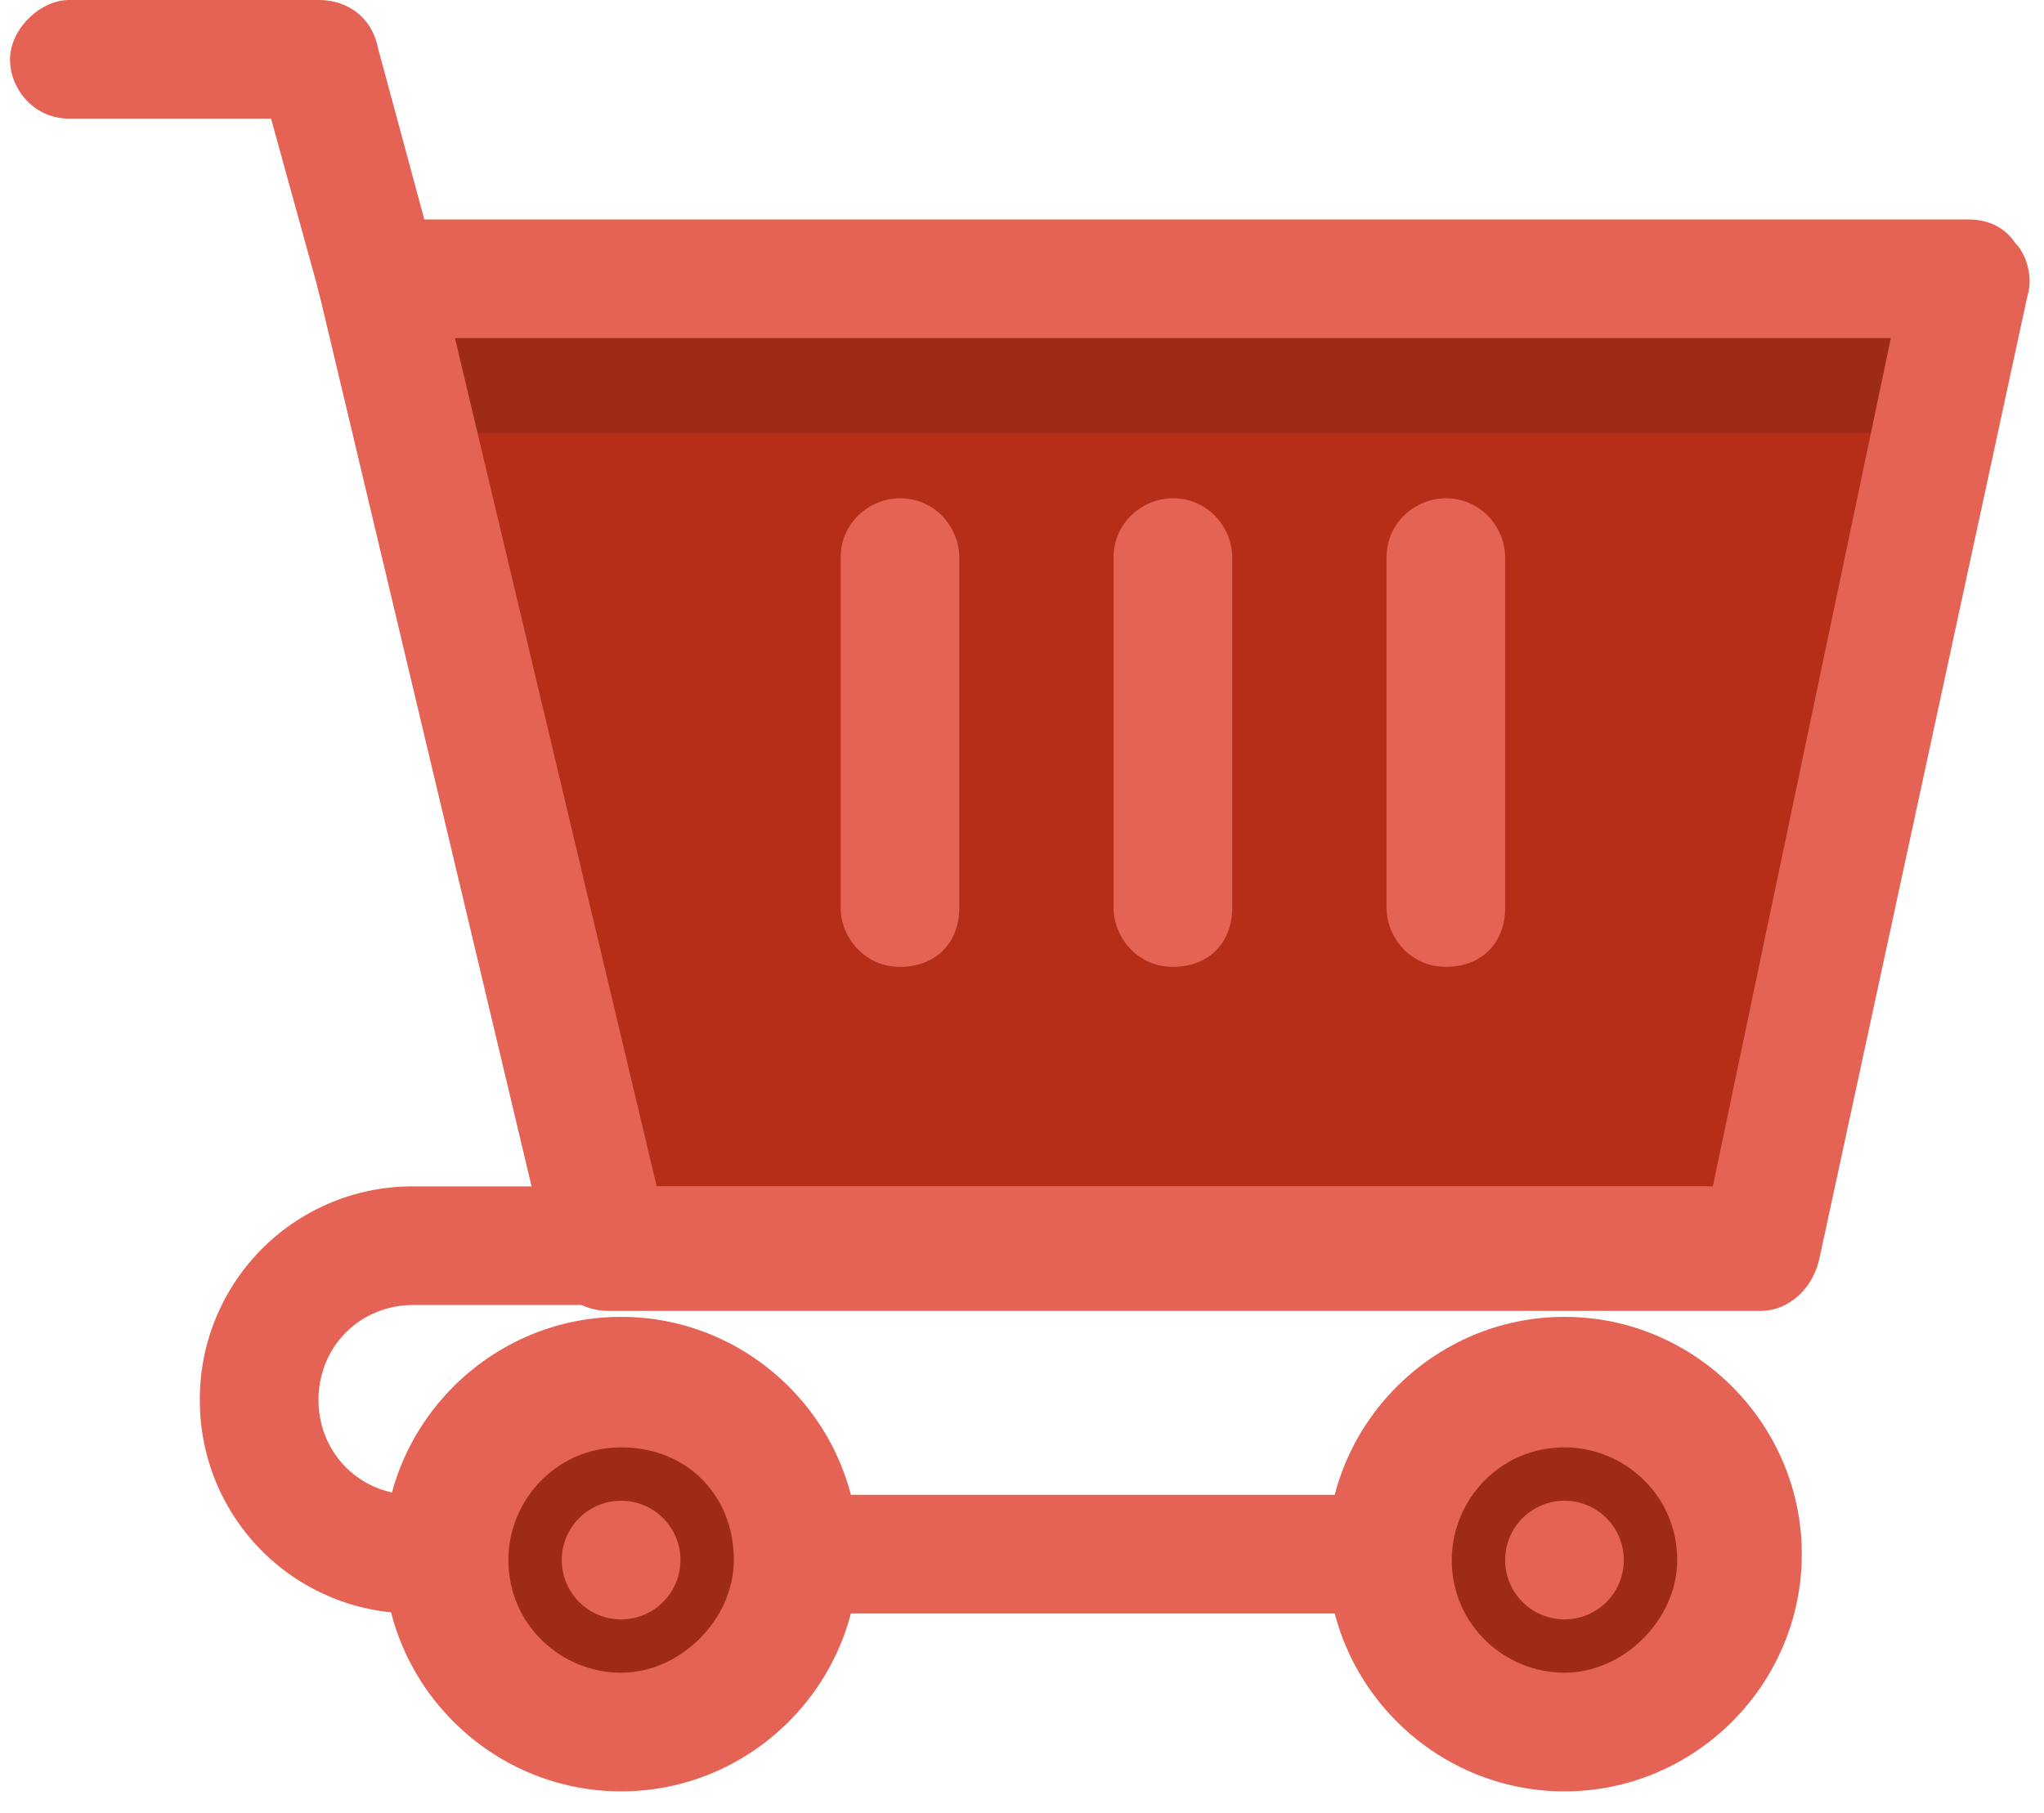 <svg xmlns="http://www.w3.org/2000/svg" width="71" height="63"><path fill="#b72e18" d="M61.145 43.28l7.213-33.594H13.125l8.038 33.594z"/><path fill="#9e2b18" d="M68.358 9.686H13.125l1.237 5.359h52.347z"/><path fill="#e56354" d="M15.804 11.747H65.68L59.496 41.22H22.811zm45.34 33.8c1.031 0 1.856-.825 2.062-1.855l7.213-33.387c.206-.619 0-1.443-.412-1.855-.412-.618-1.03-.825-1.649-.825H13.125c-.618 0-1.236.413-1.649.825-.412.412-.618 1.03-.412 1.649l8.038 33.799c.206 1.03 1.03 1.649 2.06 1.649h39.983z"/><path fill="#e56354" d="M13.125 11.747c-1.03 0-1.855-.618-2.06-1.648l-1.65-5.977H2.408c-1.236 0-2.06-1.03-2.06-2.061C.347 1.031 1.377 0 2.407 0h8.656c1.03 0 1.855.618 2.061 1.649l2.061 7.625c.206 1.03-.412 2.061-1.442 2.473h-.619zm45.959 44.31H14.362a7.389 7.389 0 01-7.42-7.42 7.389 7.389 0 017.42-7.418h44.722c1.236 0 2.06 1.03 2.06 2.06s-1.03 2.062-2.06 2.062H14.362c-1.855 0-3.298 1.442-3.298 3.297 0 1.855 1.443 3.298 3.298 3.298h44.722c1.236 0 2.06 1.03 2.06 2.06.207 1.237-.824 2.061-2.06 2.061z"/><path fill="#9e2b18" d="M48.367 54.203a5.977 5.977 0 1111.953 0 5.977 5.977 0 01-11.953 0z"/><path fill="#e56354" d="M52.283 54.203a2.061 2.061 0 114.122 0 2.061 2.061 0 01-4.122 0z"/><path fill="#e56354" d="M58.26 54.202c0 2.061-1.855 3.916-3.916 3.916s-3.916-1.649-3.916-3.916c0-2.06 1.649-3.915 3.916-3.915 2.06 0 3.915 1.648 3.915 3.915zm4.327-.206c0-4.534-3.71-8.243-8.243-8.243-4.534 0-8.244 3.71-8.244 8.243 0 4.535 3.71 8.244 8.244 8.244s8.243-3.71 8.243-8.244z"/><path fill="#9e2b18" d="M15.598 54.203a5.977 5.977 0 1111.954 0 5.977 5.977 0 01-11.954 0z"/><path fill="#e56354" d="M19.514 54.203a2.061 2.061 0 114.122 0 2.061 2.061 0 01-4.122 0z"/><path fill="#e56354" d="M25.49 54.202c0 2.061-1.854 3.916-3.915 3.916s-3.916-1.649-3.916-3.916c0-2.06 1.649-3.915 3.916-3.915s3.916 1.648 3.916 3.915zm4.329-.206c0-4.534-3.71-8.243-8.244-8.243s-8.244 3.71-8.244 8.243c0 4.535 3.71 8.244 8.244 8.244s8.244-3.71 8.244-8.244zm1.442-20.403c-1.236 0-2.06-1.03-2.06-2.06v-12.16c0-1.237 1.03-2.061 2.06-2.061 1.237 0 2.061 1.03 2.061 2.06v12.16c0 1.237-.824 2.061-2.06 2.061zm9.481 0c-1.237 0-2.061-1.03-2.061-2.06v-12.16c0-1.237 1.03-2.061 2.06-2.061 1.237 0 2.061 1.03 2.061 2.06v12.16c0 1.237-.824 2.061-2.06 2.061zm9.48 0c-1.237 0-2.061-1.03-2.061-2.06v-12.16c0-1.237 1.03-2.061 2.06-2.061 1.237 0 2.062 1.03 2.062 2.06v12.16c0 1.237-.825 2.061-2.061 2.061z"/></svg>
